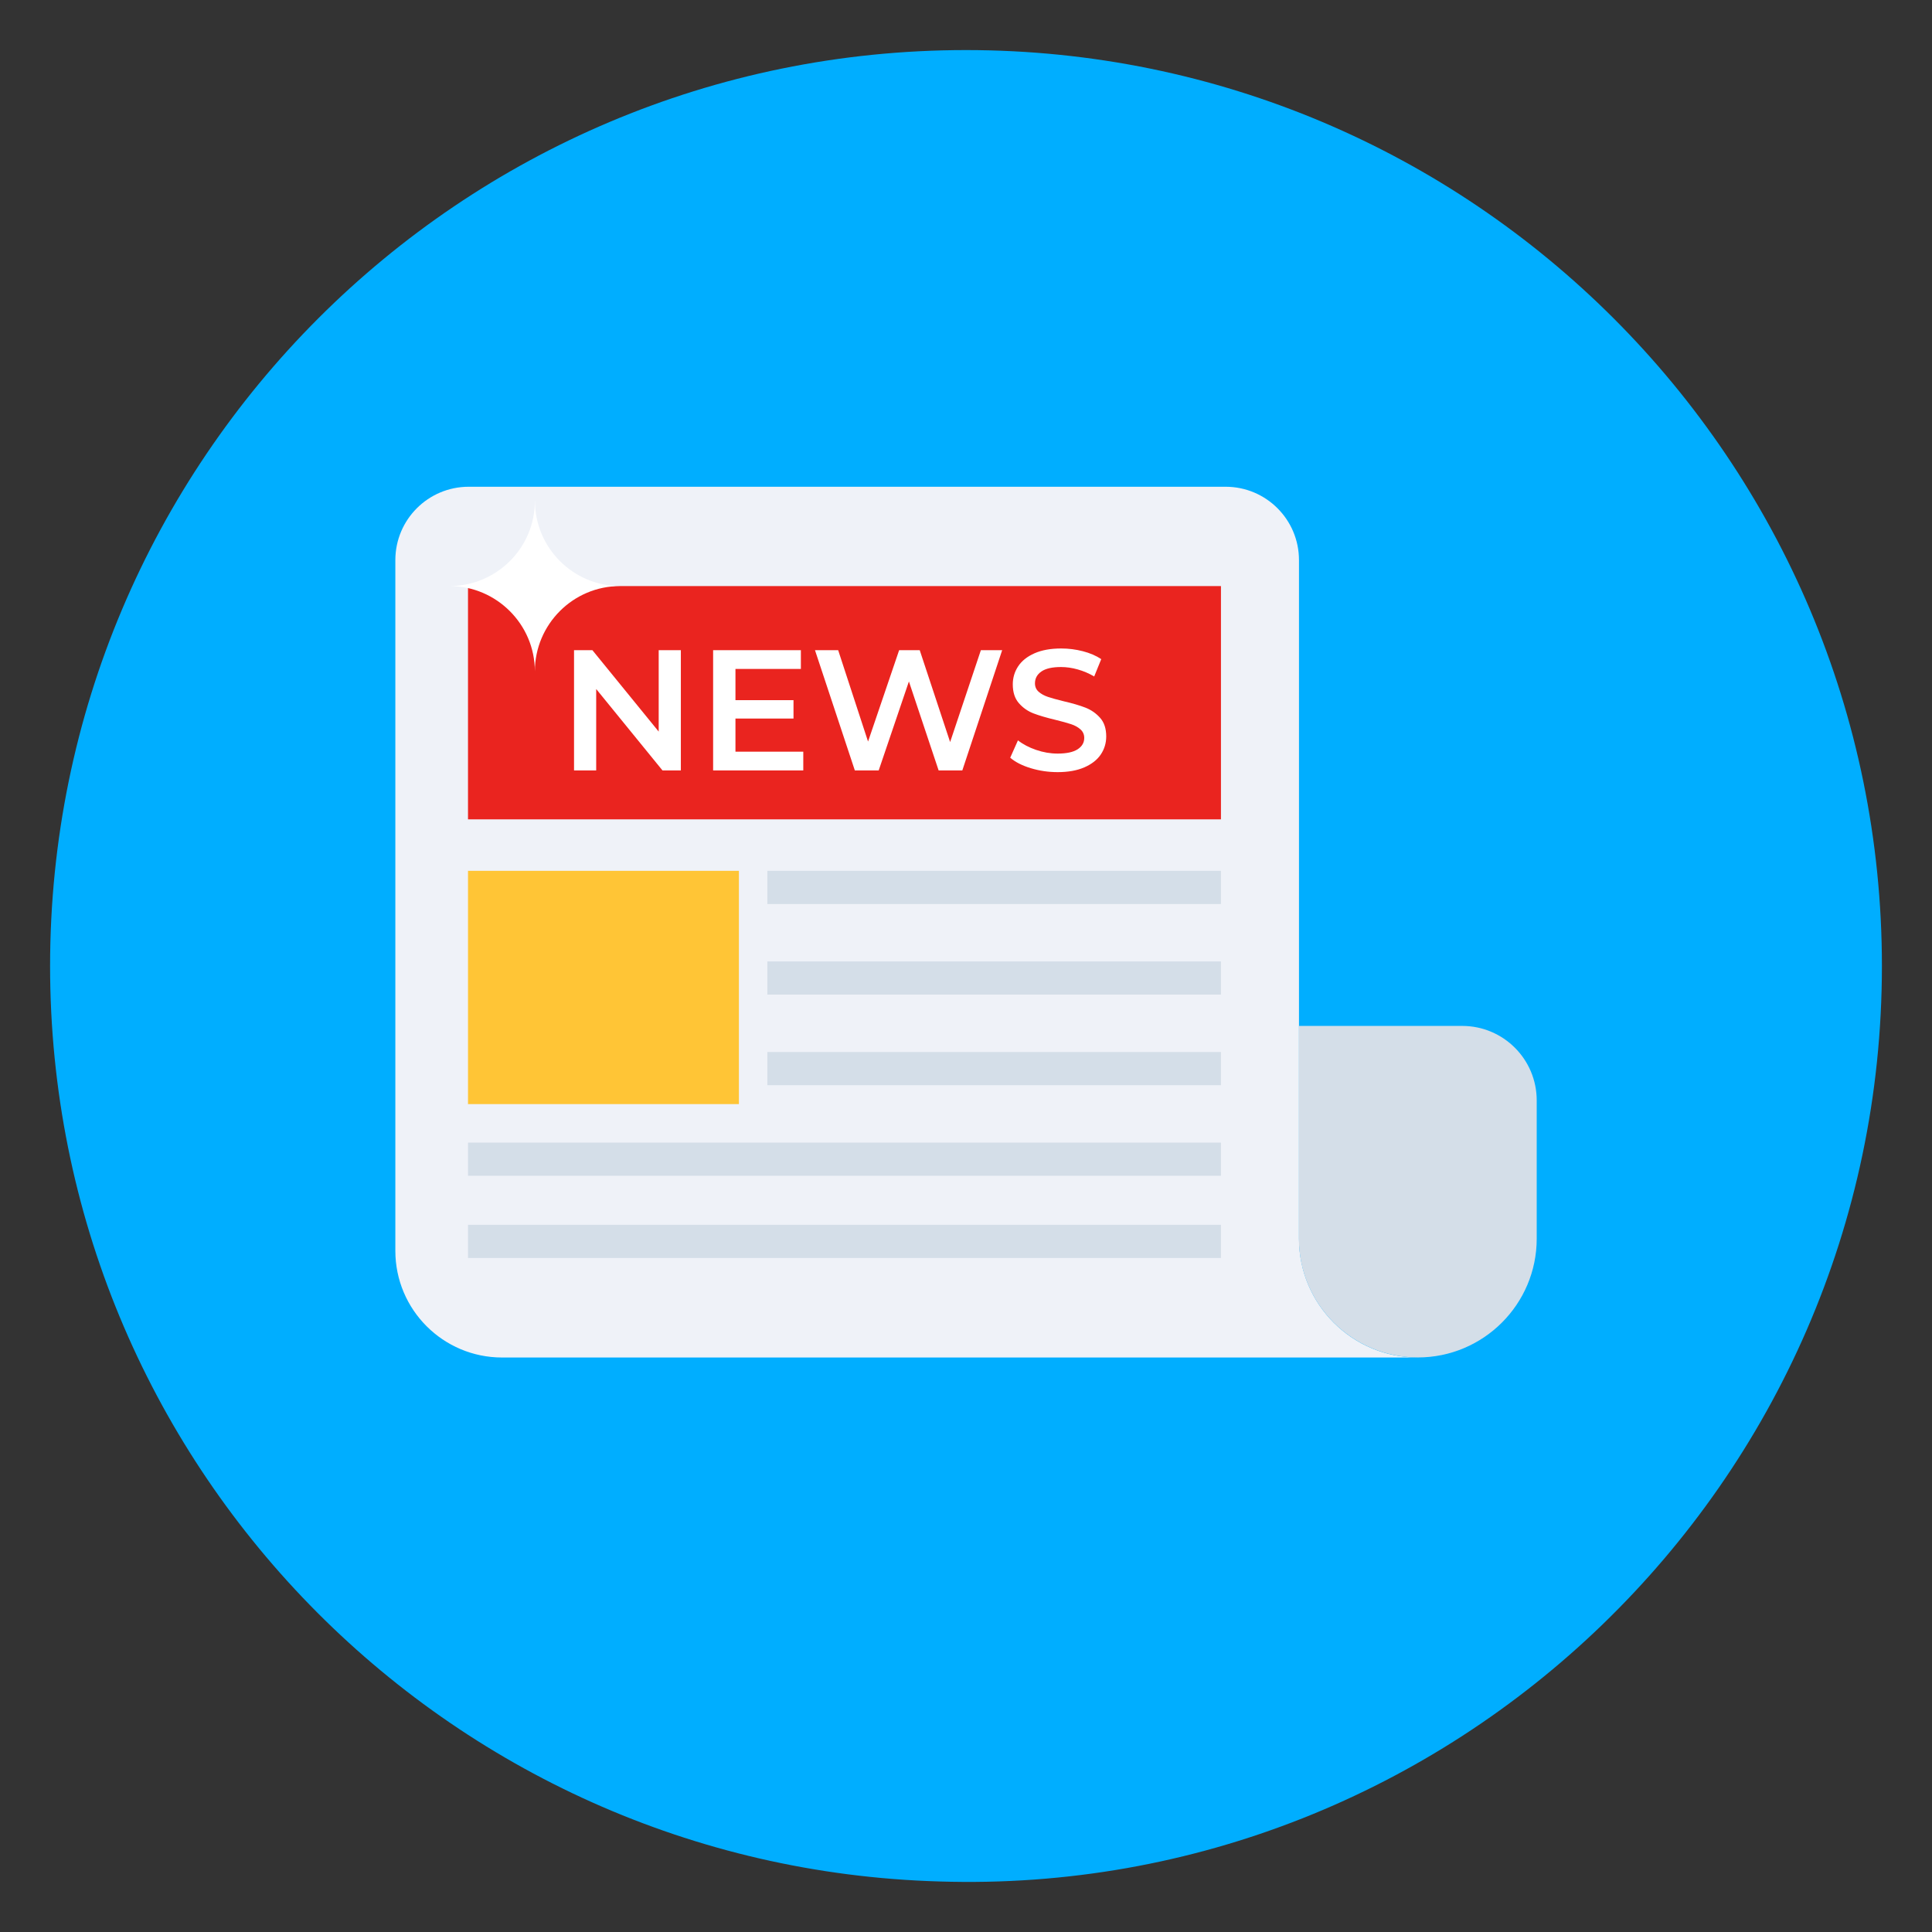 <svg xmlns="http://www.w3.org/2000/svg"  viewBox="0 0 135 135" width="64px" height="64px"><rect x="0" y="0" width="135" height="135" fill="#333333" stroke="none"/><g id="_x32_9"><path fill="#00aeff" d="M131.5,67.499c0,36.24-30.076,65.112-65.87,63.97 C31.14,130.479,3.5,102.219,3.5,67.499c0-35.35,28.65-64,64-64 C102.84,3.499,131.5,32.149,131.5,67.499z"/><path fill="#eff2f8" d="M99.064,94.857H35.084c-4.119,0-7.459-3.339-7.459-7.459V39.139 c0-2.832,2.295-5.127,5.127-5.127h52.888c2.832,0,5.127,2.295,5.127,5.127 v47.409C90.767,91.14,94.485,94.857,99.064,94.857z"/><path fill="#d4dee8" d="M102.172,71.687c2.876,0,5.207,2.331,5.207,5.207v9.661 c0,4.576-3.722,8.298-8.309,8.298c-4.587,0-8.309-3.722-8.309-8.298V71.687 H102.172z"/><rect width="52.613" height="16.3" x="32.702" y="40.953" fill="#ea241f"/><path fill="#fff" d="M47.575,45.433v8.4h-1.284l-4.632-5.688v5.688h-1.548v-8.4 h1.284l4.632,5.688v-5.688H47.575z"/><path fill="#fff" d="M56.13,52.525v1.308h-6.3v-8.4h6.132v1.308h-4.571v2.184 h4.056v1.284h-4.056v2.316H56.13z"/><path fill="#fff" d="M70.027,45.433l-2.784,8.4h-1.656l-2.076-6.216l-2.111,6.216 h-1.668l-2.784-8.4h1.62l2.088,6.384l2.172-6.384h1.439l2.124,6.42 l2.148-6.42H70.027z"/><path fill="#fff" d="M72.024,53.677c-0.604-0.184-1.082-0.428-1.434-0.732l0.54-1.212 c0.344,0.272,0.766,0.494,1.266,0.666c0.5,0.172,1.002,0.258,1.507,0.258 c0.624,0,1.09-0.1,1.397-0.3c0.308-0.2,0.462-0.464,0.462-0.792 c0-0.24-0.086-0.438-0.258-0.594c-0.172-0.156-0.39-0.278-0.654-0.366 c-0.264-0.088-0.624-0.188-1.08-0.3c-0.64-0.152-1.157-0.304-1.554-0.456 c-0.396-0.152-0.736-0.39-1.02-0.714c-0.284-0.324-0.427-0.762-0.427-1.314 c0-0.464,0.126-0.886,0.378-1.266c0.253-0.38,0.633-0.682,1.141-0.906 c0.508-0.224,1.13-0.336,1.866-0.336c0.512,0,1.016,0.064,1.512,0.192 c0.496,0.128,0.924,0.312,1.284,0.552l-0.492,1.212 c-0.368-0.216-0.752-0.38-1.152-0.492c-0.399-0.112-0.788-0.168-1.164-0.168 c-0.616,0-1.073,0.104-1.374,0.312c-0.3,0.208-0.449,0.484-0.449,0.828 c0,0.24,0.085,0.436,0.258,0.588c0.172,0.152,0.39,0.272,0.653,0.36 c0.265,0.088,0.624,0.188,1.08,0.3c0.624,0.144,1.136,0.294,1.536,0.45 c0.4,0.156,0.742,0.395,1.026,0.714s0.426,0.752,0.426,1.296 c0,0.464-0.126,0.884-0.378,1.26c-0.252,0.376-0.634,0.676-1.146,0.9 c-0.512,0.224-1.136,0.336-1.871,0.336 C73.254,53.953,72.628,53.861,72.024,53.677z"/><rect width="18.93" height="16.3" x="32.702" y="60.85" fill="#ffc536"/><rect width="31.695" height="2.318" x="53.62" y="60.85" fill="#d4dee8"/><g><rect width="31.695" height="2.318" x="53.62" y="67.18" fill="#d4dee8"/></g><g><rect width="31.695" height="2.318" x="53.62" y="73.51" fill="#d4dee8"/></g><g><rect width="52.613" height="2.318" x="32.702" y="79.84" fill="#d4dee8"/></g><g><rect width="52.613" height="2.318" x="32.702" y="85.585" fill="#d4dee8"/></g><g><path fill="#fff" d="M43.328,40.953c-3.28,0-5.946,2.666-5.955,5.954 c0-1.64-0.671-3.127-1.745-4.201c-1.083-1.083-2.569-1.753-4.201-1.753 c3.288-0.016,5.954-2.674,5.946-5.955h0.008 C37.382,38.279,40.04,40.945,43.328,40.953z"/></g></g></svg>